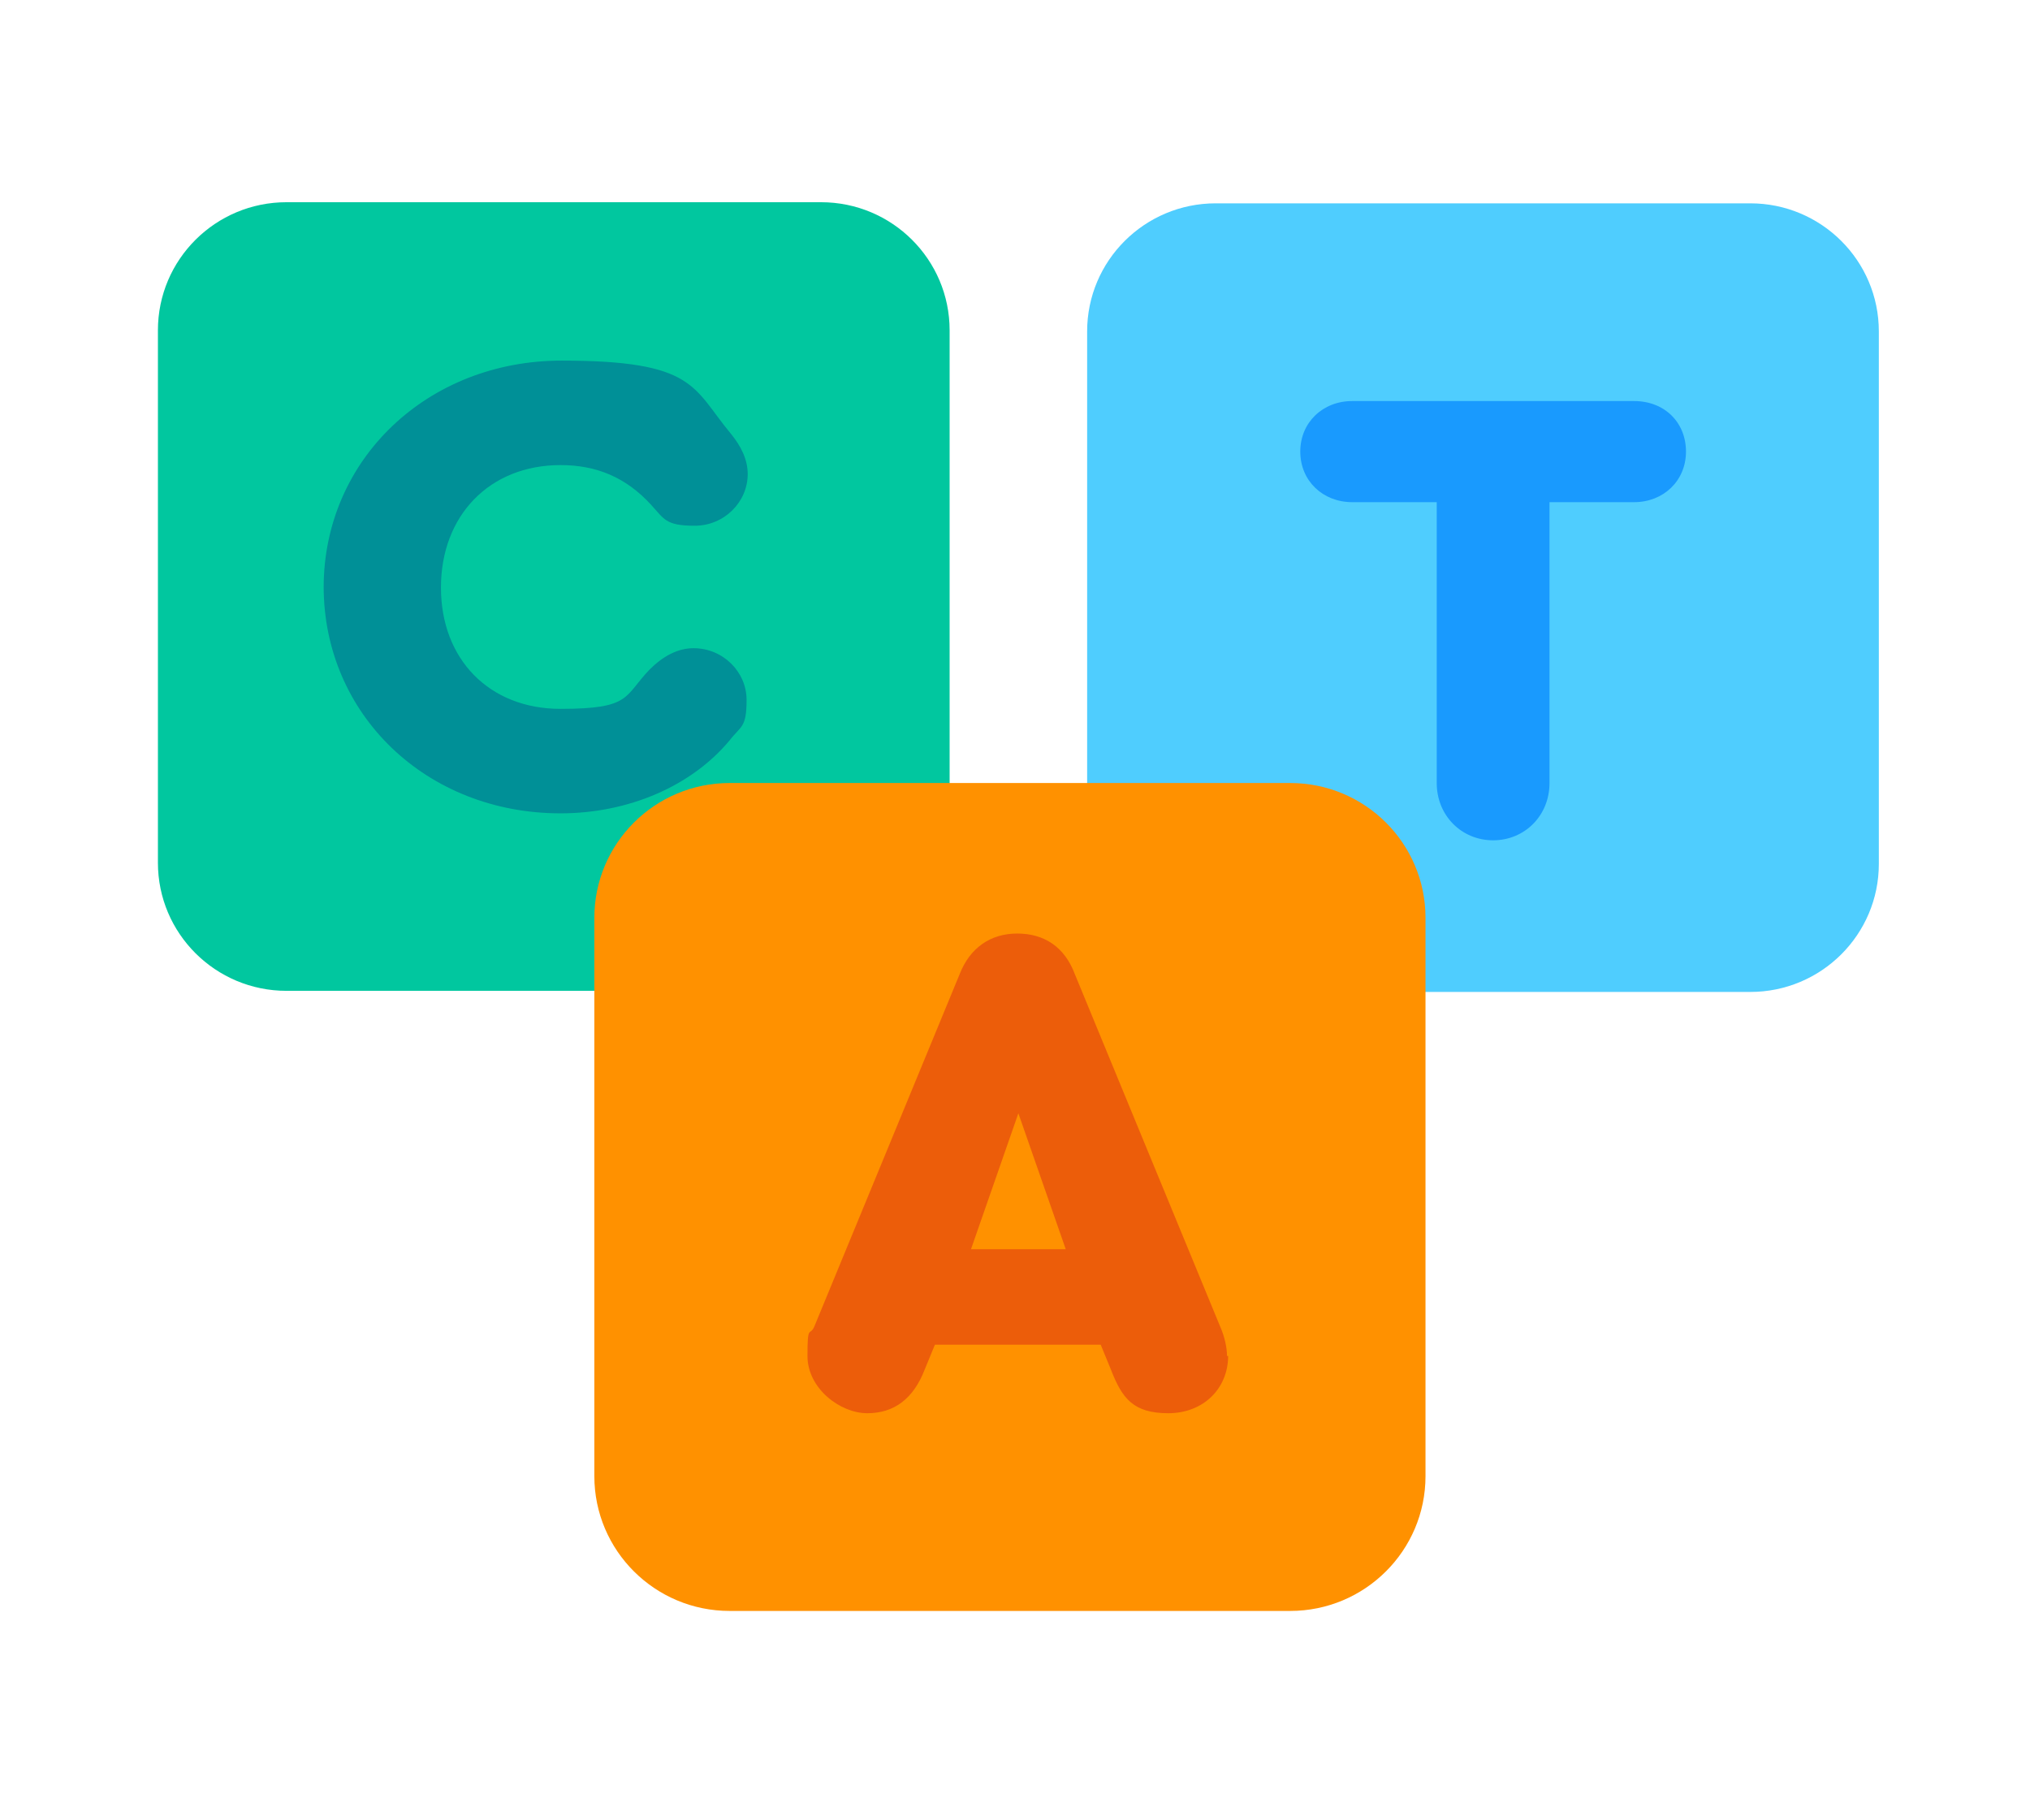<svg width="164" height="147" viewBox="0 0 164 147" fill="none" xmlns="http://www.w3.org/2000/svg">
<path d="M66.331 16.334H23.145C17.408 16.334 12.758 20.965 12.758 26.678V69.689C12.758 75.402 17.408 80.034 23.145 80.034H66.331C72.068 80.034 76.718 75.402 76.718 69.689V26.678C76.718 20.965 72.068 16.334 66.331 16.334Z" fill="#01C79F"/>
<path d="M26.148 47.458C26.148 37.113 34.531 29.128 45.373 29.128C56.215 29.128 55.942 31.306 59.039 35.026C59.859 36.025 60.406 37.113 60.406 38.293C60.406 40.562 58.493 42.467 56.124 42.467C53.755 42.467 53.664 41.923 52.571 40.743C50.566 38.565 48.197 37.567 45.282 37.567C39.542 37.567 35.624 41.65 35.624 47.458C35.624 53.265 39.542 57.258 45.282 57.258C51.022 57.258 50.384 56.26 52.48 54.082C53.573 52.993 54.757 52.358 56.033 52.358C58.402 52.358 60.315 54.263 60.315 56.532C60.315 58.8 59.86 58.619 58.948 59.798C55.851 63.519 50.748 65.697 45.282 65.697C34.44 65.697 26.148 57.712 26.148 47.367V47.458Z" fill="#009097"/>
<path d="M141.402 16.424H98.215C92.478 16.424 87.828 21.056 87.828 26.769V69.78C87.828 75.493 92.478 80.124 98.215 80.124H141.402C147.138 80.124 151.788 75.493 151.788 69.78V26.769C151.788 21.056 147.138 16.424 141.402 16.424Z" fill="#4FCDFE"/>
<path d="M116.071 63.247V40.562H109.238C106.869 40.562 105.047 38.838 105.047 36.478C105.047 34.119 106.869 32.395 109.238 32.395H132.016C134.476 32.395 136.207 34.119 136.207 36.478C136.207 38.838 134.385 40.562 132.016 40.562H125.182V63.247C125.182 65.878 123.178 67.875 120.627 67.875C118.076 67.875 116.071 65.878 116.071 63.247Z" fill="#199AFE"/>
<path d="M104.231 63.247H58.949C52.911 63.247 48.016 68.122 48.016 74.135V119.234C48.016 125.247 52.911 130.123 58.949 130.123H104.231C110.269 130.123 115.164 125.247 115.164 119.234V74.135C115.164 68.122 110.269 63.247 104.231 63.247Z" fill="#FF9100"/>
<path d="M99.219 109.524C99.219 112.156 97.214 114.152 94.39 114.152C91.566 114.152 90.654 112.972 89.743 110.613L88.923 108.617H75.53L74.71 110.613C73.799 112.972 72.25 114.152 70.063 114.152C67.876 114.152 65.234 112.156 65.234 109.524C65.234 106.893 65.417 107.982 65.781 107.165L77.534 78.672C78.354 76.585 79.994 75.406 82.181 75.406C84.368 75.406 86.008 76.495 86.828 78.672L98.581 107.165C98.945 107.982 99.128 108.889 99.128 109.524H99.219ZM78.445 100.904H86.099L82.272 89.924L78.445 100.904Z" fill="#EC5D0A"/>
</svg>

